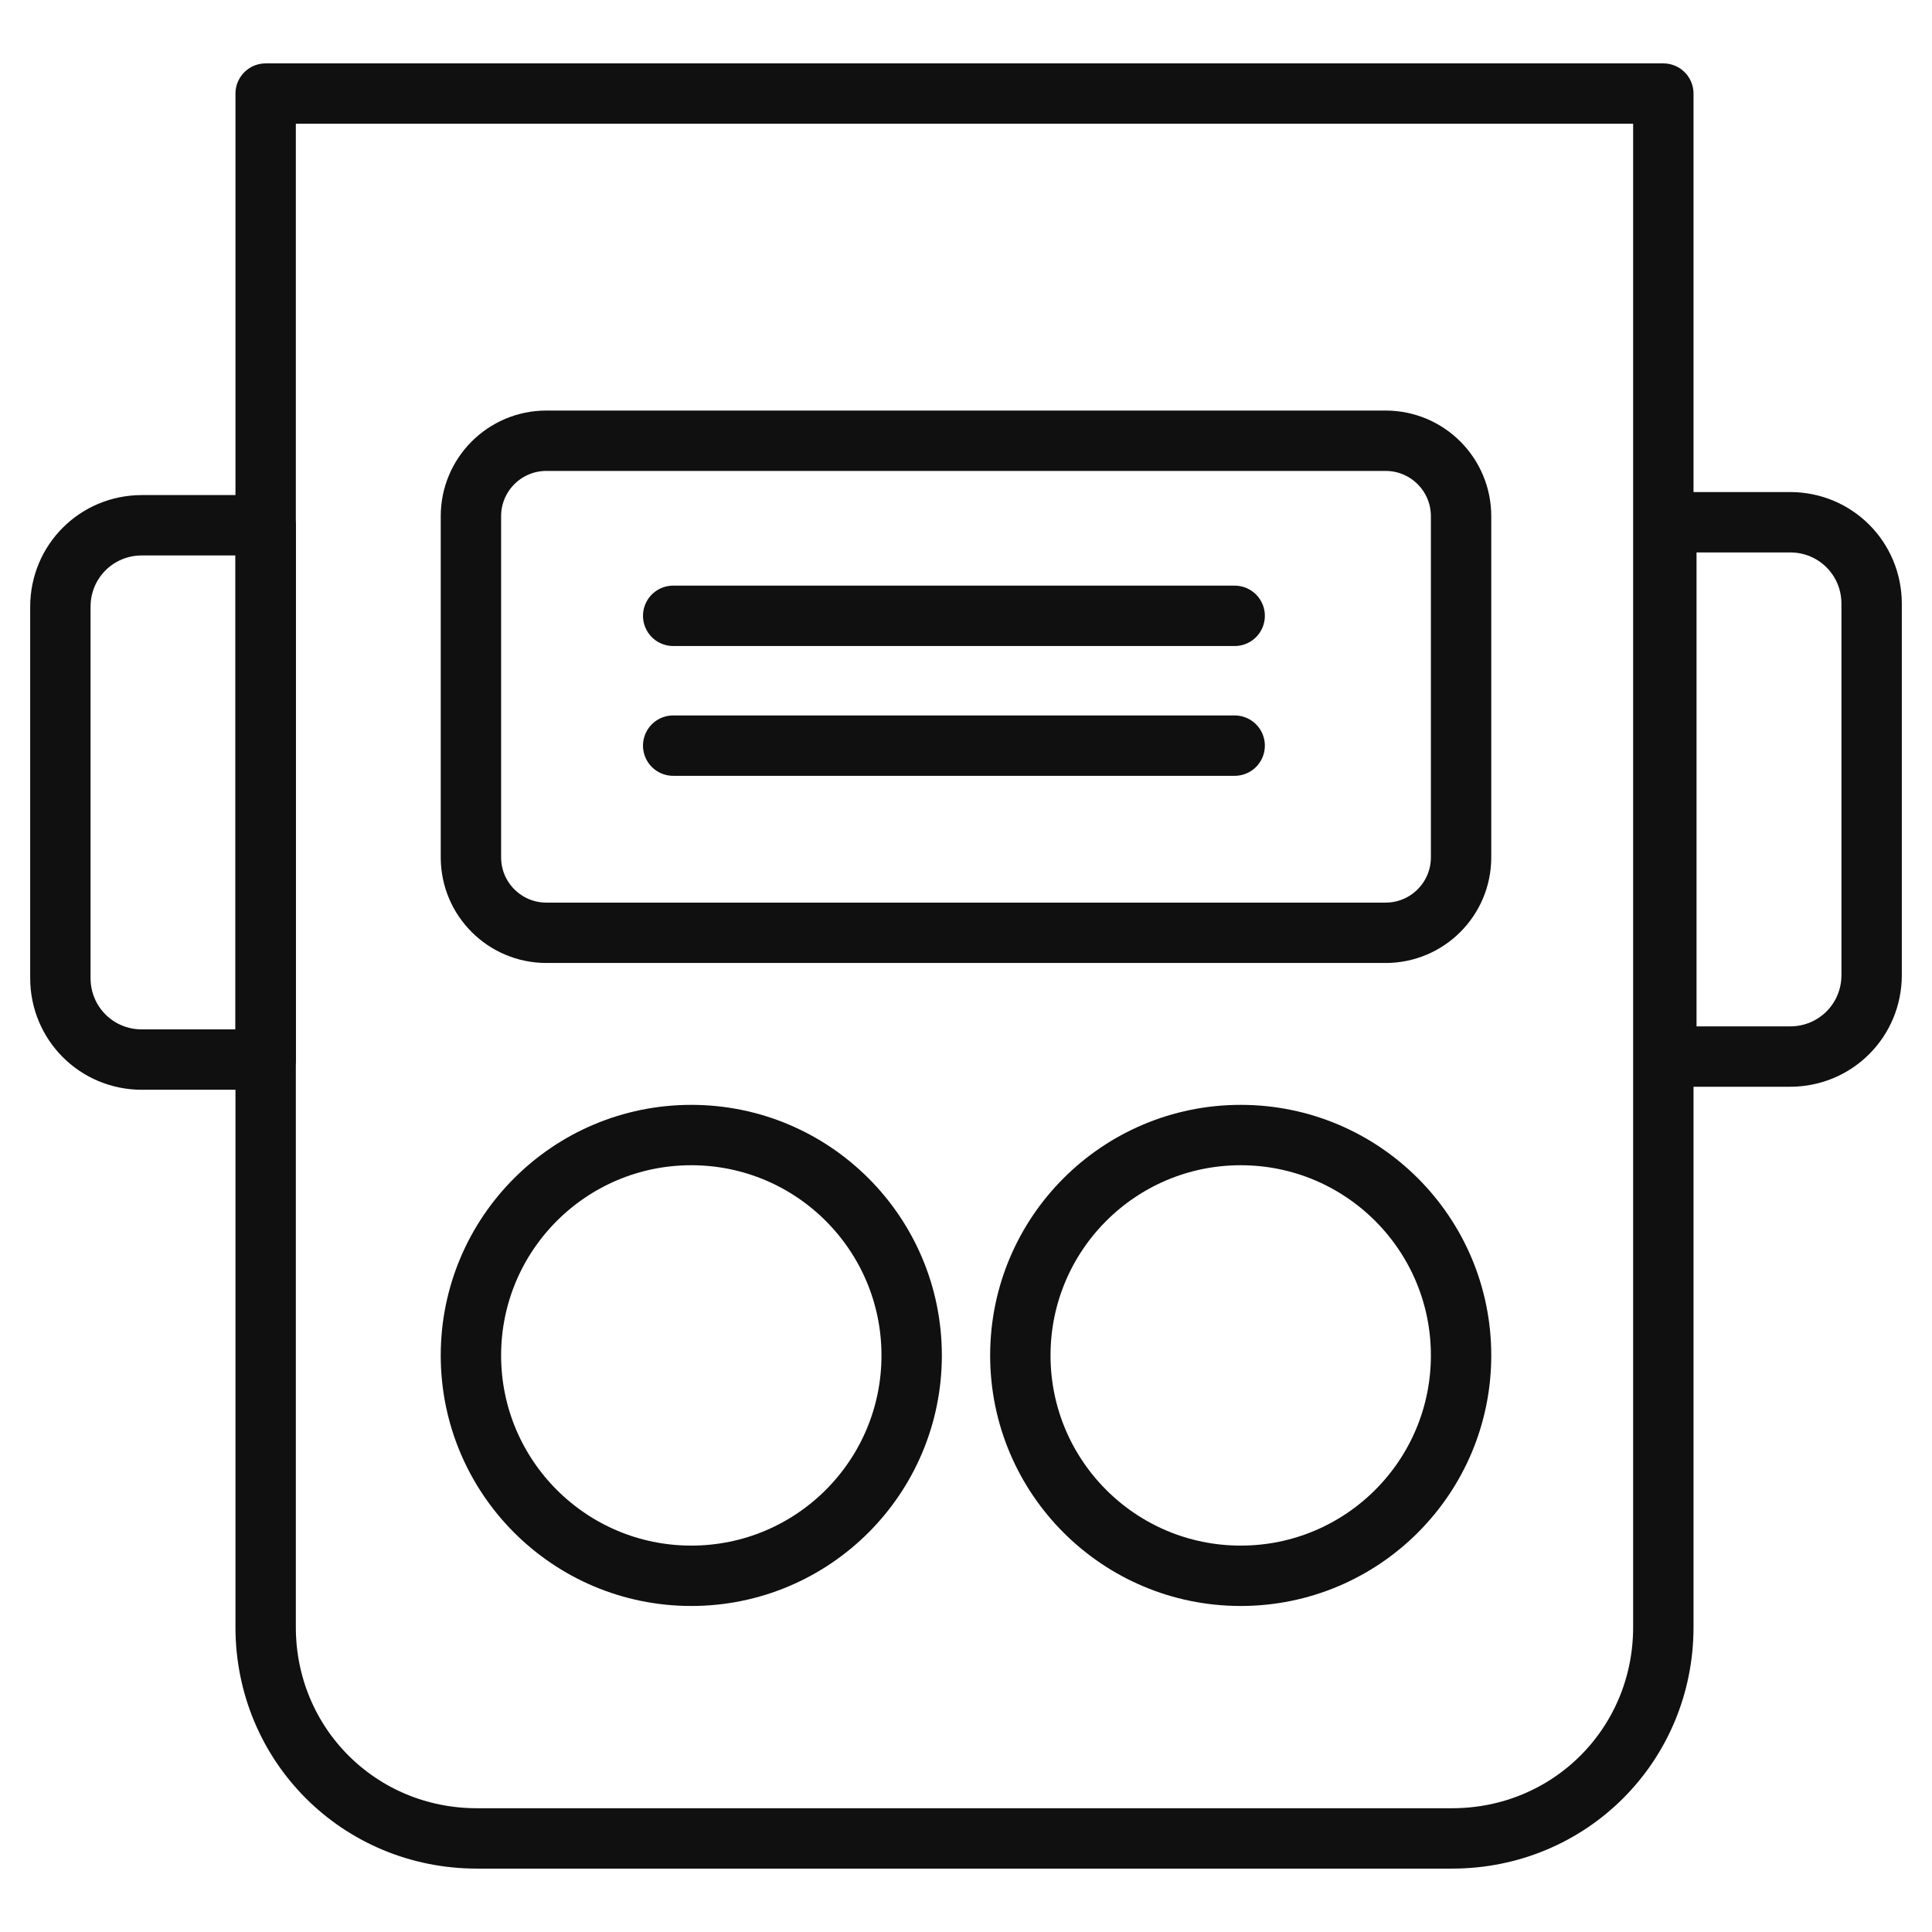 <?xml version="1.0" encoding="UTF-8"?> <svg xmlns="http://www.w3.org/2000/svg" width="64" height="64" viewBox="0 0 64 64" fill="none"><path d="M8.8 3.1H55.1V53.9C55.1 57.8 52 60.9 48.1 60.9H15.8C11.9 60.9 8.8 57.8 8.8 53.9V3.1Z" stroke="#101010" stroke-width="2" stroke-linecap="round" stroke-linejoin="round"></path><path d="M22.9 52.2C26.932 52.2 30.2 48.932 30.2 44.9C30.2 40.868 26.932 37.6 22.9 37.6C18.868 37.6 15.6 40.868 15.6 44.9C15.6 48.932 18.868 52.2 22.9 52.2Z" stroke="#101010" stroke-width="2" stroke-linecap="round" stroke-linejoin="round"></path><path d="M41.1 52.2C45.132 52.2 48.4 48.932 48.4 44.9C48.4 40.868 45.132 37.6 41.1 37.6C37.068 37.6 33.8 40.868 33.8 44.9C33.8 48.932 37.068 52.2 41.1 52.2Z" stroke="#101010" stroke-width="2" stroke-linecap="round" stroke-linejoin="round"></path><path d="M45.9 14.6H18.1C16.719 14.6 15.6 15.719 15.6 17.1V28.4C15.6 29.781 16.719 30.9 18.1 30.9H45.9C47.281 30.9 48.4 29.781 48.4 28.4V17.1C48.4 15.719 47.281 14.6 45.9 14.6Z" stroke="#101010" stroke-width="2" stroke-linecap="round" stroke-linejoin="round"></path><path d="M22.3 20.4H40.9" stroke="#101010" stroke-width="2" stroke-linecap="round" stroke-linejoin="round"></path><path d="M22.3 24.7H40.9" stroke="#101010" stroke-width="2" stroke-linecap="round" stroke-linejoin="round"></path><path d="M55.2 17.3H59.3C60.8 17.3 62 18.5 62 20V32.3C62 33.8 60.8 35 59.3 35H55.2V17.3Z" stroke="#101010" stroke-width="2" stroke-linecap="round" stroke-linejoin="round"></path><path d="M8.8 35.1H4.7C3.2 35.1 2 33.9 2 32.4L2 20.1C2 18.6 3.2 17.4 4.7 17.4H8.8L8.8 35.1Z" stroke="#101010" stroke-width="2" stroke-linecap="round" stroke-linejoin="round"></path></svg> 